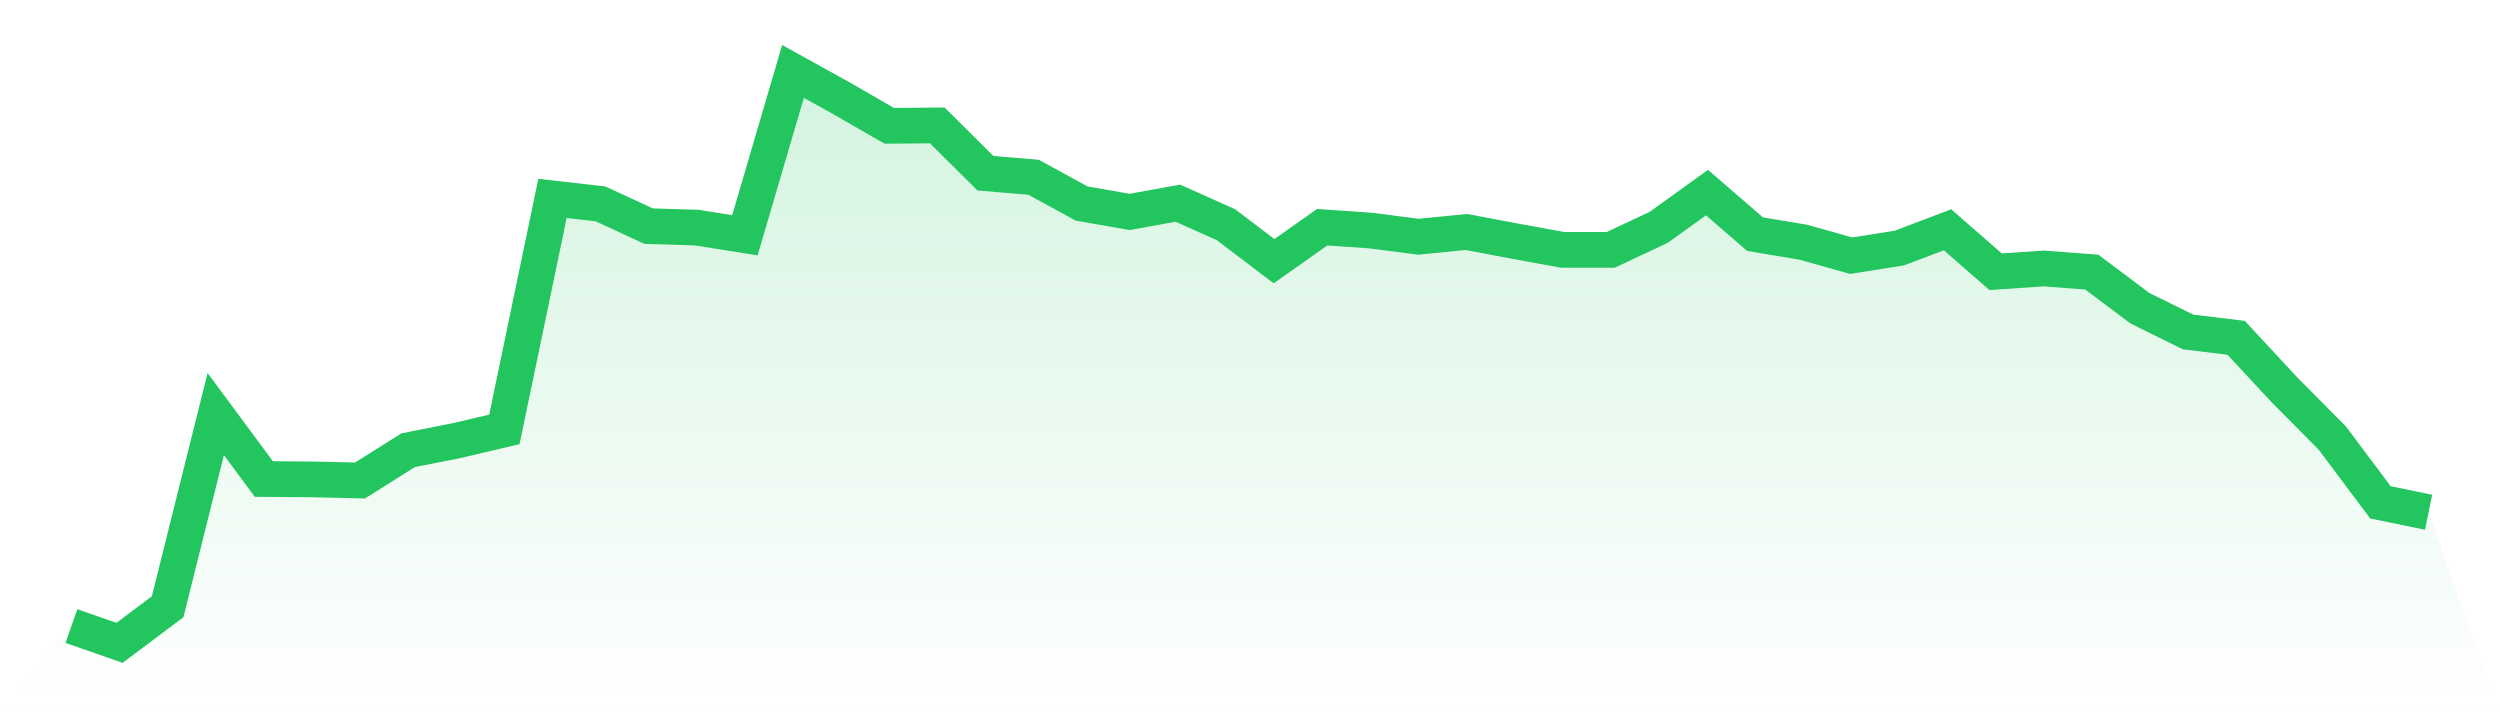 <svg viewBox="0 0 140 40" xmlns="http://www.w3.org/2000/svg">
<defs>
<linearGradient id="gradient" x1="0" x2="0" y1="0" y2="1">
<stop offset="0%" stop-color="#22c55e" stop-opacity="0.2"/>
<stop offset="100%" stop-color="#22c55e" stop-opacity="0"/>
</linearGradient>
</defs>
<path d="M4,35.06 L4,35.06 L6.694,36 L9.388,33.977 L12.082,23.188 L14.776,26.825 L17.469,26.845 L20.163,26.907 L22.857,25.211 L25.551,24.679 L28.245,24.046 L30.939,11.111 L33.633,11.418 L36.327,12.664 L39.02,12.746 L41.714,13.175 L44.408,4 L47.102,5.492 L49.796,7.045 L52.49,7.024 L55.184,9.701 L57.878,9.926 L60.571,11.397 L63.265,11.867 L65.959,11.377 L68.653,12.582 L71.347,14.626 L74.041,12.725 L76.735,12.909 L79.429,13.257 L82.122,12.991 L84.816,13.502 L87.51,13.992 L90.204,13.992 L92.898,12.725 L95.592,10.784 L98.286,13.114 L100.98,13.563 L103.673,14.319 L106.367,13.89 L109.061,12.868 L111.755,15.218 L114.449,15.034 L117.143,15.239 L119.837,17.262 L122.531,18.59 L125.224,18.917 L127.918,21.819 L130.612,24.536 L133.306,28.133 L136,28.685 L140,40 L0,40 z" fill="url(#gradient)"/>
<path d="M4,35.06 L4,35.06 L6.694,36 L9.388,33.977 L12.082,23.188 L14.776,26.825 L17.469,26.845 L20.163,26.907 L22.857,25.211 L25.551,24.679 L28.245,24.046 L30.939,11.111 L33.633,11.418 L36.327,12.664 L39.02,12.746 L41.714,13.175 L44.408,4 L47.102,5.492 L49.796,7.045 L52.49,7.024 L55.184,9.701 L57.878,9.926 L60.571,11.397 L63.265,11.867 L65.959,11.377 L68.653,12.582 L71.347,14.626 L74.041,12.725 L76.735,12.909 L79.429,13.257 L82.122,12.991 L84.816,13.502 L87.51,13.992 L90.204,13.992 L92.898,12.725 L95.592,10.784 L98.286,13.114 L100.98,13.563 L103.673,14.319 L106.367,13.89 L109.061,12.868 L111.755,15.218 L114.449,15.034 L117.143,15.239 L119.837,17.262 L122.531,18.59 L125.224,18.917 L127.918,21.819 L130.612,24.536 L133.306,28.133 L136,28.685" fill="none" stroke="#22c55e" stroke-width="2"/>
</svg>
